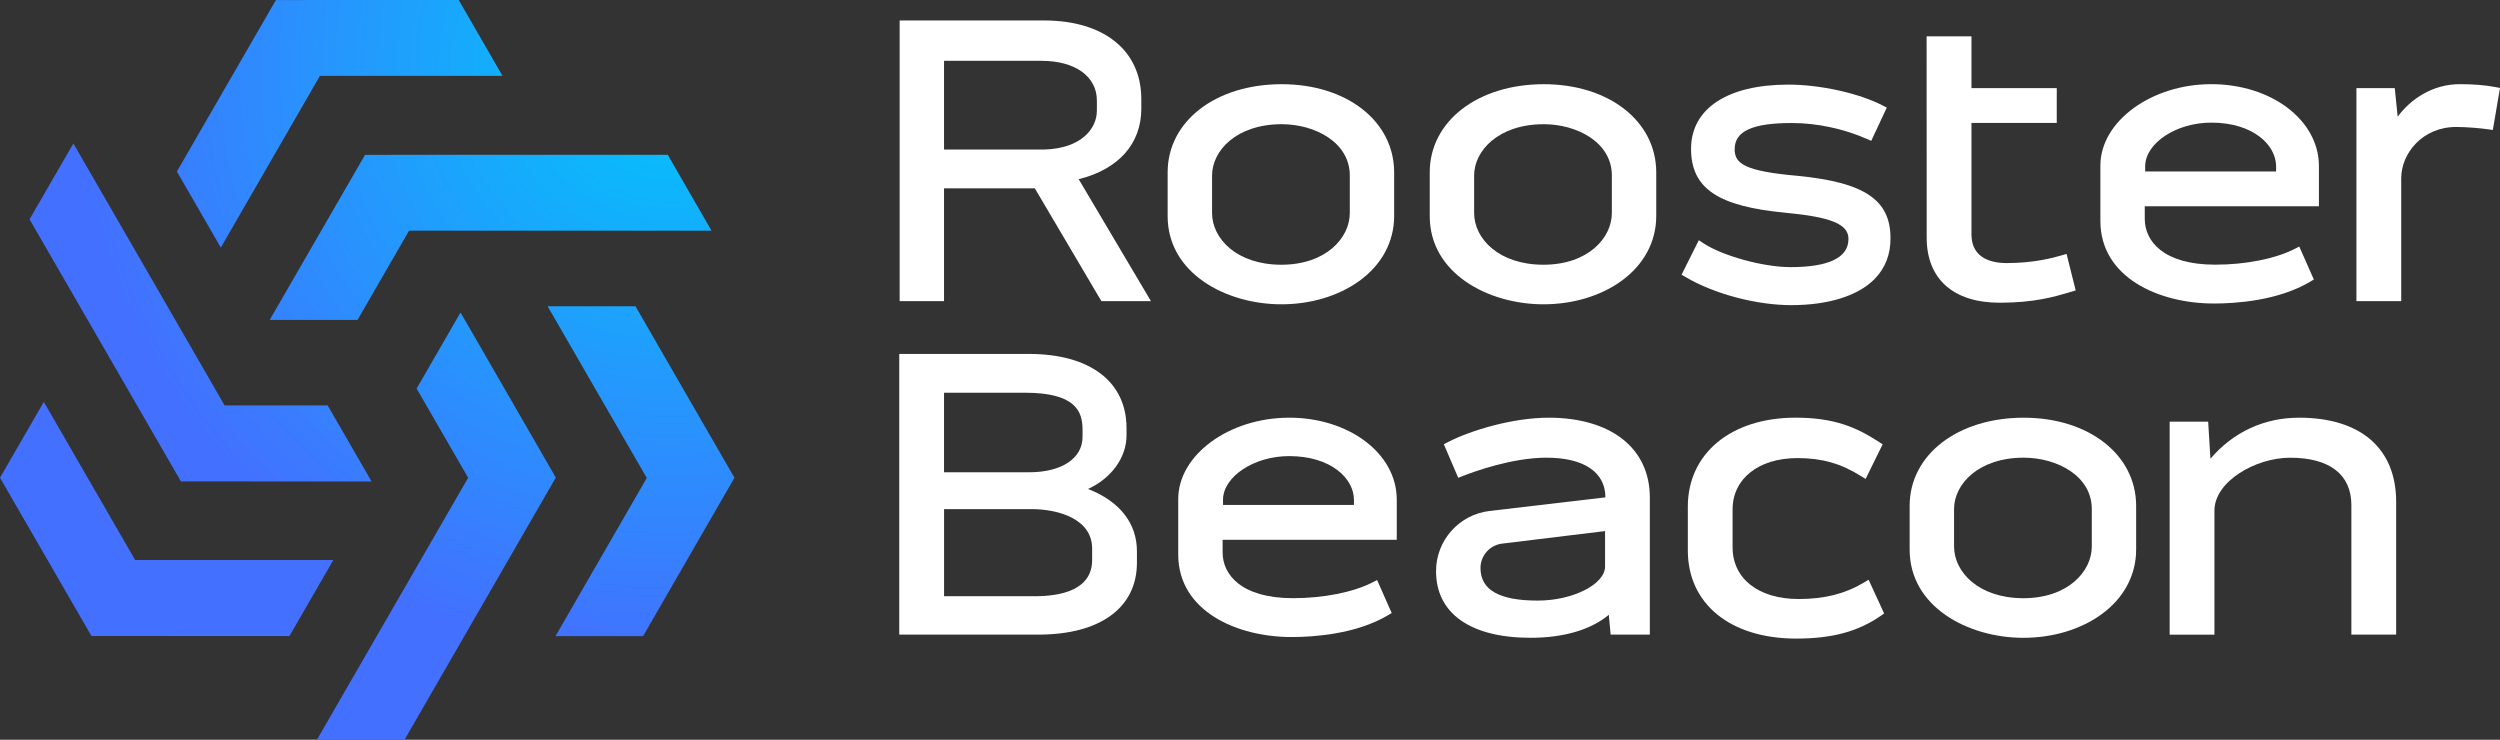 <?xml version="1.0" encoding="UTF-8"?>
<svg id="Layer_2" data-name="Layer 2" xmlns="http://www.w3.org/2000/svg" xmlns:xlink="http://www.w3.org/1999/xlink" viewBox="0 0 805.53 238.36">
  <rect x="0" y="0" width="805.53" height="238.36" fill="#333333" stroke="none"/>
  <defs>
    <style>
      .cls-1 {
        fill: url(#Dégradé_sans_nom_12-6);
      }

      .cls-1, .cls-2, .cls-3, .cls-4, .cls-5, .cls-6, .cls-7 {
        stroke-width: 0px;
      }

      .cls-2 {
        fill: url(#Dégradé_sans_nom_12-2);
      }

      .cls-3 {
        fill: url(#Dégradé_sans_nom_12-4);
      }

      .cls-4 {
        fill: url(#Dégradé_sans_nom_12-3);
      }

      .cls-5 {
        fill: url(#Dégradé_sans_nom_12-5);
      }

      .cls-6 {
        fill: #fff;
      }

      .cls-7 {
        fill: url(#Dégradé_sans_nom_12);
      }
    </style>
    <radialGradient id="Dégradé_sans_nom_12" data-name="Dégradé sans nom 12" cx="215.97" cy="21.07" fx="215.97" fy="21.07" r="193.52" gradientUnits="userSpaceOnUse">
      <stop offset="0" stop-color="#00c7fb"/>
      <stop offset="1" stop-color="#4370ff"/>
    </radialGradient>
    <radialGradient id="Dégradé_sans_nom_12-2" data-name="Dégradé sans nom 12" cx="215.97" cy="21.07" fx="215.97" fy="21.07" r="193.52" xlink:href="#Dégradé_sans_nom_12"/>
    <radialGradient id="Dégradé_sans_nom_12-3" data-name="Dégradé sans nom 12" cx="215.97" cy="21.07" fx="215.97" fy="21.07" r="193.52" xlink:href="#Dégradé_sans_nom_12"/>
    <radialGradient id="Dégradé_sans_nom_12-4" data-name="Dégradé sans nom 12" cx="215.97" cy="21.07" fx="215.97" fy="21.07" r="193.52" xlink:href="#Dégradé_sans_nom_12"/>
    <radialGradient id="Dégradé_sans_nom_12-5" data-name="Dégradé sans nom 12" cx="215.97" cy="21.07" fx="215.97" fy="21.07" r="193.52" xlink:href="#Dégradé_sans_nom_12"/>
    <radialGradient id="Dégradé_sans_nom_12-6" data-name="Dégradé sans nom 12" cy="21.07" fy="21.07" r="193.52" xlink:href="#Dégradé_sans_nom_12"/>
  </defs>
  <g id="Calque_1" data-name="Calque 1">
    <g>
      <g>
        <path class="cls-6" d="M367.74,34.99v-3.08c0-15.62-12.01-25.32-31.35-25.32h-46.51v90.44h14.3v-36.34h29.26l21.44,36.34h15.97l-23.28-39.29c12.86-3.21,20.18-11.41,20.18-22.76ZM304.18,19.6h31.43c10.83,0,17.82,5.03,17.82,12.81v3.21c0,6.02-5.25,12.23-16.92,12.56h-32.33v-28.58Z"/>
        <path class="cls-6" d="M412.98,27.13c-21.29,0-36.75,11.94-36.75,28.4v14.12c0,18.45,18.87,28.4,36.62,28.4,9.48,0,18.39-2.66,25.1-7.5,7.26-5.23,11.26-12.66,11.26-20.9v-14.12c0-16.46-15.24-28.4-36.23-28.4ZM390.54,56.56c0-8.02,7.87-16.54,22.45-16.54,10.63,0,21.93,5.8,21.93,16.54v12.07c0,8.08-7.73,16.67-22.06,16.67s-22.32-8.38-22.32-16.67v-12.07Z"/>
        <path class="cls-6" d="M497.43,27.13c-21.29,0-36.75,11.94-36.75,28.4v14.12c0,18.45,18.87,28.4,36.62,28.4,9.48,0,18.39-2.66,25.1-7.5,7.26-5.23,11.26-12.66,11.26-20.9v-14.12c0-16.46-15.24-28.4-36.23-28.4ZM474.98,56.56c0-8.02,7.87-16.54,22.45-16.54,10.63,0,21.93,5.8,21.93,16.54v12.07c0,8.08-7.73,16.67-22.06,16.67s-22.32-8.38-22.32-16.67v-12.07Z"/>
        <path class="cls-6" d="M579.33,56.67c-17.35-1.53-20.4-3.98-20.4-8.58,0-5.84,5.69-8.45,18.46-8.45,8.03,0,16.61,1.82,24.15,5.13l1.4.61,5.01-10.71-1.34-.69c-7.66-3.96-20.15-6.72-30.38-6.72-19.63,0-31.35,7.74-31.35,20.7s9.02,18.53,30.18,20.56c14.97,1.4,20.54,3.69,20.54,8.46,0,6.03-6.3,9.09-18.72,9.09-8.71,0-21.81-3.6-28.03-7.7l-1.47-.97-5.55,11.1,1.25.74c9.13,5.43,22.82,9.08,34.06,9.08,11.95,0,21.48-2.97,26.82-8.36,3.48-3.52,5.23-7.98,5.18-13.24,0-12.32-8.35-17.94-29.8-20.05Z"/>
        <path class="cls-6" d="M668.81,93.58l-2.29.68c-4.39,1.31-11.01,3.28-22.2,3.28-14.94,0-23.52-7.65-23.52-20.95l-.02-63.42v-1.46h14.45v16.69h27.48v11.22h-27.48v35.93c0,8.02,7.06,9.22,11.28,9.22,9.03,0,15.1-1.73,17.69-2.47l1.67-.48,2.94,11.76Z"/>
        <path class="cls-6" d="M713.26,97.8c7.2,0,20.81-.91,31.1-7.03l1.19-.71-4.7-10.62-1.47.75c-6.24,3.19-15.81,5.09-25.61,5.09-16.74,0-22.7-7.62-22.7-14.74v-4.08h56.11v-13.14c-.13-14.69-15.37-26.2-34.69-26.2s-35.72,12.01-35.72,26.22v17.85c0,18.28,18.92,26.6,36.49,26.6ZM733.39,55.25h-42.19v-1.75c.11-7.45,10.06-13.99,21.29-13.99,13.58,0,20.9,7.26,20.9,14.1v1.64Z"/>
        <path class="cls-6" d="M804.02,28.05c-3.2-.62-7.06-.93-11.47-.93-8.79,0-15.9,4.89-19.99,10.49l-.94-9.21h-12.35v68.62h14.43v-39.57c0-7.95,6.77-16.54,17.7-16.54,3.3,0,7.68.38,10.31.75l1.51.22,2.31-13.54-1.51-.29Z"/>
        <path class="cls-6" d="M350.57,157.55c7.49-3.43,12.41-10.07,12.41-17.29v-2.31c0-14.97-11.77-23.91-31.48-23.91h-41.75v90.44h44.84c19.87,0,31.74-8.65,31.74-23.14v-3.72c0-9.05-5.55-16.07-15.75-20.08ZM348.81,140.77c0,6.93-6.74,11.4-17.18,11.4h-27.45v-25.63h26.04c16.38,0,18.59,6.02,18.59,11.92v2.31ZM304.18,164.04h28.1c9.05,0,19.62,3.32,19.62,12.69v3.72c0,9.64-10.04,11.66-18.46,11.66h-29.25v-28.07Z"/>
        <path class="cls-6" d="M415.36,134.59c-19.36,0-35.72,12.01-35.72,26.22v17.85c0,18.28,18.92,26.6,36.49,26.6,7.2,0,20.81-.91,31.1-7.03l1.19-.71-4.7-10.62-1.47.75c-6.24,3.19-15.81,5.09-25.61,5.09-16.74,0-22.7-7.62-22.7-14.74v-4.08h56.11v-13.14c-.13-14.69-15.37-26.2-34.69-26.2ZM415.36,146.96c13.58,0,20.9,7.26,20.9,14.1v1.64h-42.19v-1.75c.11-7.45,10.06-13.99,21.29-13.99Z"/>
        <path class="cls-6" d="M498.95,134.59c-11.32,0-24.88,3.96-32.44,7.88l-1.29.67,4.64,10.82,1.41-.56c3.52-1.39,15.86-5.93,27.03-5.93,12.06,0,18.98,4.67,18.98,12.81v-.03l-37.33,4.39c-9.83,1.16-17.24,9.49-17.24,19.39h0c0,13.64,11.1,21.47,30.46,21.47,10.69,0,19.48-2.6,25.2-7.4l.6,6.37h12.62v-44.19c0-15.86-12.51-25.7-32.64-25.7ZM495.49,193.52c-12.43,0-18.46-3.44-18.46-10.5h0c0-4,2.99-7.37,6.96-7.86l33.18-4.04v11.48c-.1,5.71-10.44,10.92-21.68,10.92Z"/>
        <path class="cls-6" d="M600.57,187.71c-6.02,3.61-12.7,5.3-21.02,5.3-12.93,0-21.29-6.54-21.29-16.67v-12.2c0-9.89,8.4-16.54,20.9-16.54,7.86,0,13.98,1.73,20.49,5.8l1.47.92,5.49-11.15-1.16-.76c-7.44-4.83-14.53-7.83-26.92-7.83-20.75,0-34.69,11.52-34.69,28.66v14.12c0,17.25,13.72,28.4,34.95,28.4,11.51,0,19.91-2.26,27.22-7.34l1.08-.75-5-10.87-1.5.9Z"/>
        <path class="cls-6" d="M652.06,134.59c-21.29,0-36.75,11.94-36.75,28.4v14.12c0,18.45,18.87,28.4,36.62,28.4,9.48,0,18.39-2.66,25.1-7.5,7.26-5.23,11.26-12.66,11.26-20.9v-14.12c0-16.46-15.24-28.4-36.23-28.4ZM629.62,164.01c0-8.02,7.87-16.54,22.45-16.54,10.63,0,21.93,5.8,21.93,16.54v12.07c0,8.08-7.73,16.67-22.06,16.67s-22.32-8.38-22.32-16.67v-12.07Z"/>
        <path class="cls-6" d="M740.71,134.59c-11.22,0-21.19,4.66-28.48,13.22l-.73-11.94h-12.41v68.62h14.43v-39.96c0-9.45,13.33-17.05,24.37-17.05,12.74,0,19.75,5.42,19.75,15.25v41.75h14.43v-42.78c0-17.23-11.43-27.12-31.35-27.12Z"/>
      </g>
      <g>
        <g id="_Répétition_radiale_" data-name="&amp;lt;Répétition radiale&amp;gt;">
          <polygon class="cls-7" points="107.41 180.43 93.26 204.95 29.47 204.93 24.65 196.59 0 153.93 14.12 129.49 43.54 180.44 107.41 180.43"/>
          <polygon class="cls-2" points="119.72 155.13 58.3 155.12 9.52 70.66 23.64 46.23 72.37 130.62 105.57 130.62 119.72 155.13"/>
        </g>
        <g id="_Répétition_radiale_-2" data-name="&amp;lt;Répétition radiale&amp;gt;">
          <polygon class="cls-4" points="176.45 98.69 204.76 98.69 236.65 153.94 231.83 162.29 207.21 204.97 178.99 204.96 208.4 154.01 176.45 98.69"/>
          <polygon class="cls-3" points="148.39 100.68 179.09 153.88 130.34 238.36 102.12 238.34 150.84 153.94 134.24 125.2 148.39 100.68"/>
        </g>
        <g id="_Répétition_radiale_-3" data-name="&amp;lt;Répétition radiale&amp;gt;">
          <polygon class="cls-5" points="71.15 79.77 56.99 55.26 88.9 .02 98.54 .01 147.81 0 161.91 24.44 103.08 24.45 71.15 79.77"/>
          <polygon class="cls-1" points="86.9 103.08 117.62 49.89 215.16 49.88 229.25 74.32 131.8 74.33 115.21 103.08 86.9 103.08"/>
        </g>
      </g>
    </g>
  </g>
</svg>